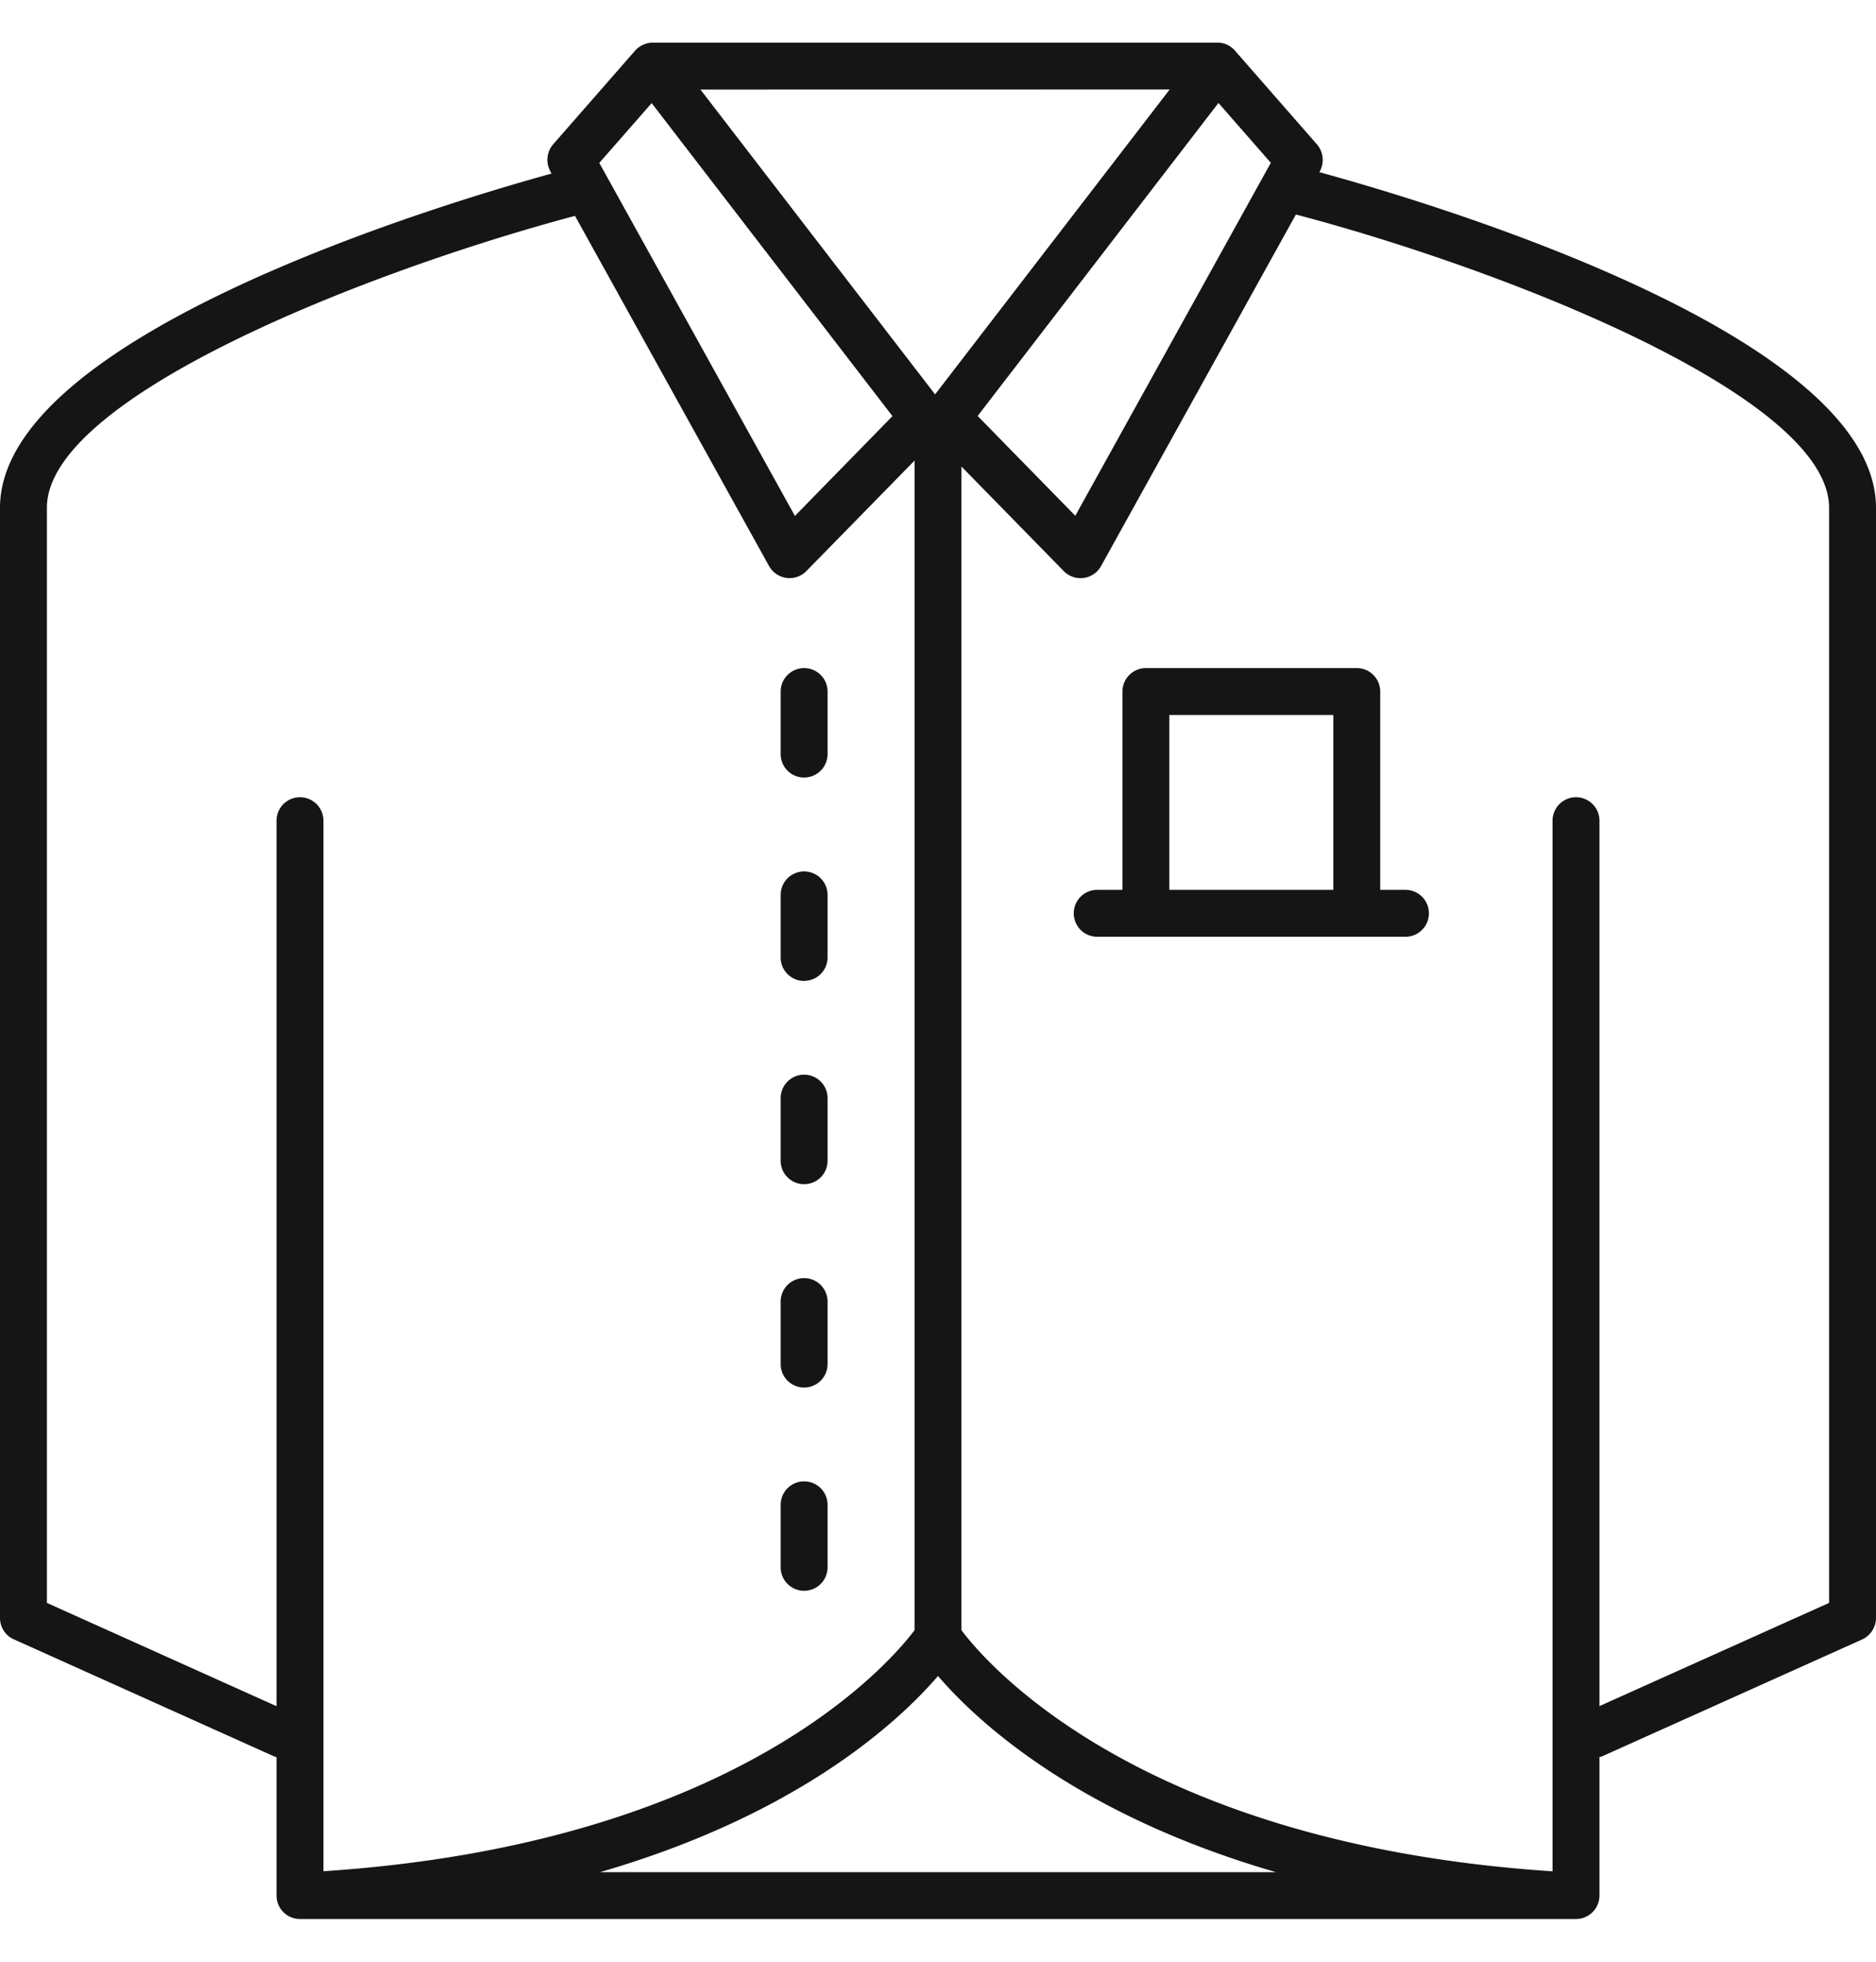 <?xml version="1.0" encoding="UTF-8"?>
<svg xmlns="http://www.w3.org/2000/svg" width="22" height="23" viewBox="0 0 22 23">
<g fill="#151516"><path d="M9.43 9.116a.275.275 0 00.275-.275v-.733a.275.275 0 10-.55 0v.733c0 .152.123.275.275.275m0 2.384a.275.275 0 00.275-.274v-.734a.275.275 0 10-.55 0v.734c0 .152.123.275.275.275m0 2.383a.275.275 0 00.275-.275v-.734a.275.275 0 10-.55 0v.734c0 .152.123.275.275.275m0 2.384a.275.275 0 00.275-.275v-.733a.275.275 0 10-.55 0v.733c0 .152.123.275.275.275m0 2.383a.275.275 0 00.275-.275v-.733a.275.275 0 10-.55 0v.733c0 .152.123.275.275.275"/><path d="m15.473 2.02.005-.012a.28.28 0 00-.033-.314L14.486.598a.3.3 0 00-.048-.045.26.26 0 00-.165-.053H7.658a.27.27 0 00-.164.053L7.483.56a.3.3 0 00-.038.037l-.959 1.096a.28.28 0 00-.033.314l.015.028C5.183 2.389 0 3.94 0 5.954V18.97c0 .108.063.207.162.25l3.06 1.376.021.005v1.623c0 .152.123.275.275.275h14.964a.275.275 0 00.275-.275V20.6l.022-.004 3.06-1.375A.28.28 0 0022 18.97V5.954c0-2.046-5.353-3.615-6.527-3.935m-1.184-.812.614.702-2.293 4.138-1.145-1.17zm-.572-.158-2.751 3.575L8.214 1.05zM11 19.65c.456.531 1.63 1.624 3.964 2.3H7.036c2.334-.677 3.508-1.769 3.964-2.3M7.642 1.209l2.824 3.67-1.144 1.17L7.028 1.91zM.55 18.793V5.953c0-1.297 3.76-2.774 6.193-3.422l2.276 4.106a.276.276 0 00.437.059L10.725 5.4v13.713c-.29.385-2.097 2.508-6.932 2.826V9.622a.275.275 0 10-.55 0v10.382zm20.9 0-2.693 1.21V9.622a.275.275 0 10-.55 0V21.94c-4.842-.319-6.647-2.446-6.932-2.827V5.47l1.2 1.226a.275.275 0 00.437-.059l2.285-4.122c2.431.64 6.253 2.13 6.253 3.439z"/><path d="M16.482 10.433h-.296V8.108a.275.275 0 00-.275-.275h-2.473a.275.275 0 00-.275.275v2.325h-.296a.275.275 0 100 .55h3.615a.275.275 0 100-.55m-2.769-2.05h1.923v2.05h-1.923z"/></g>
</svg>

